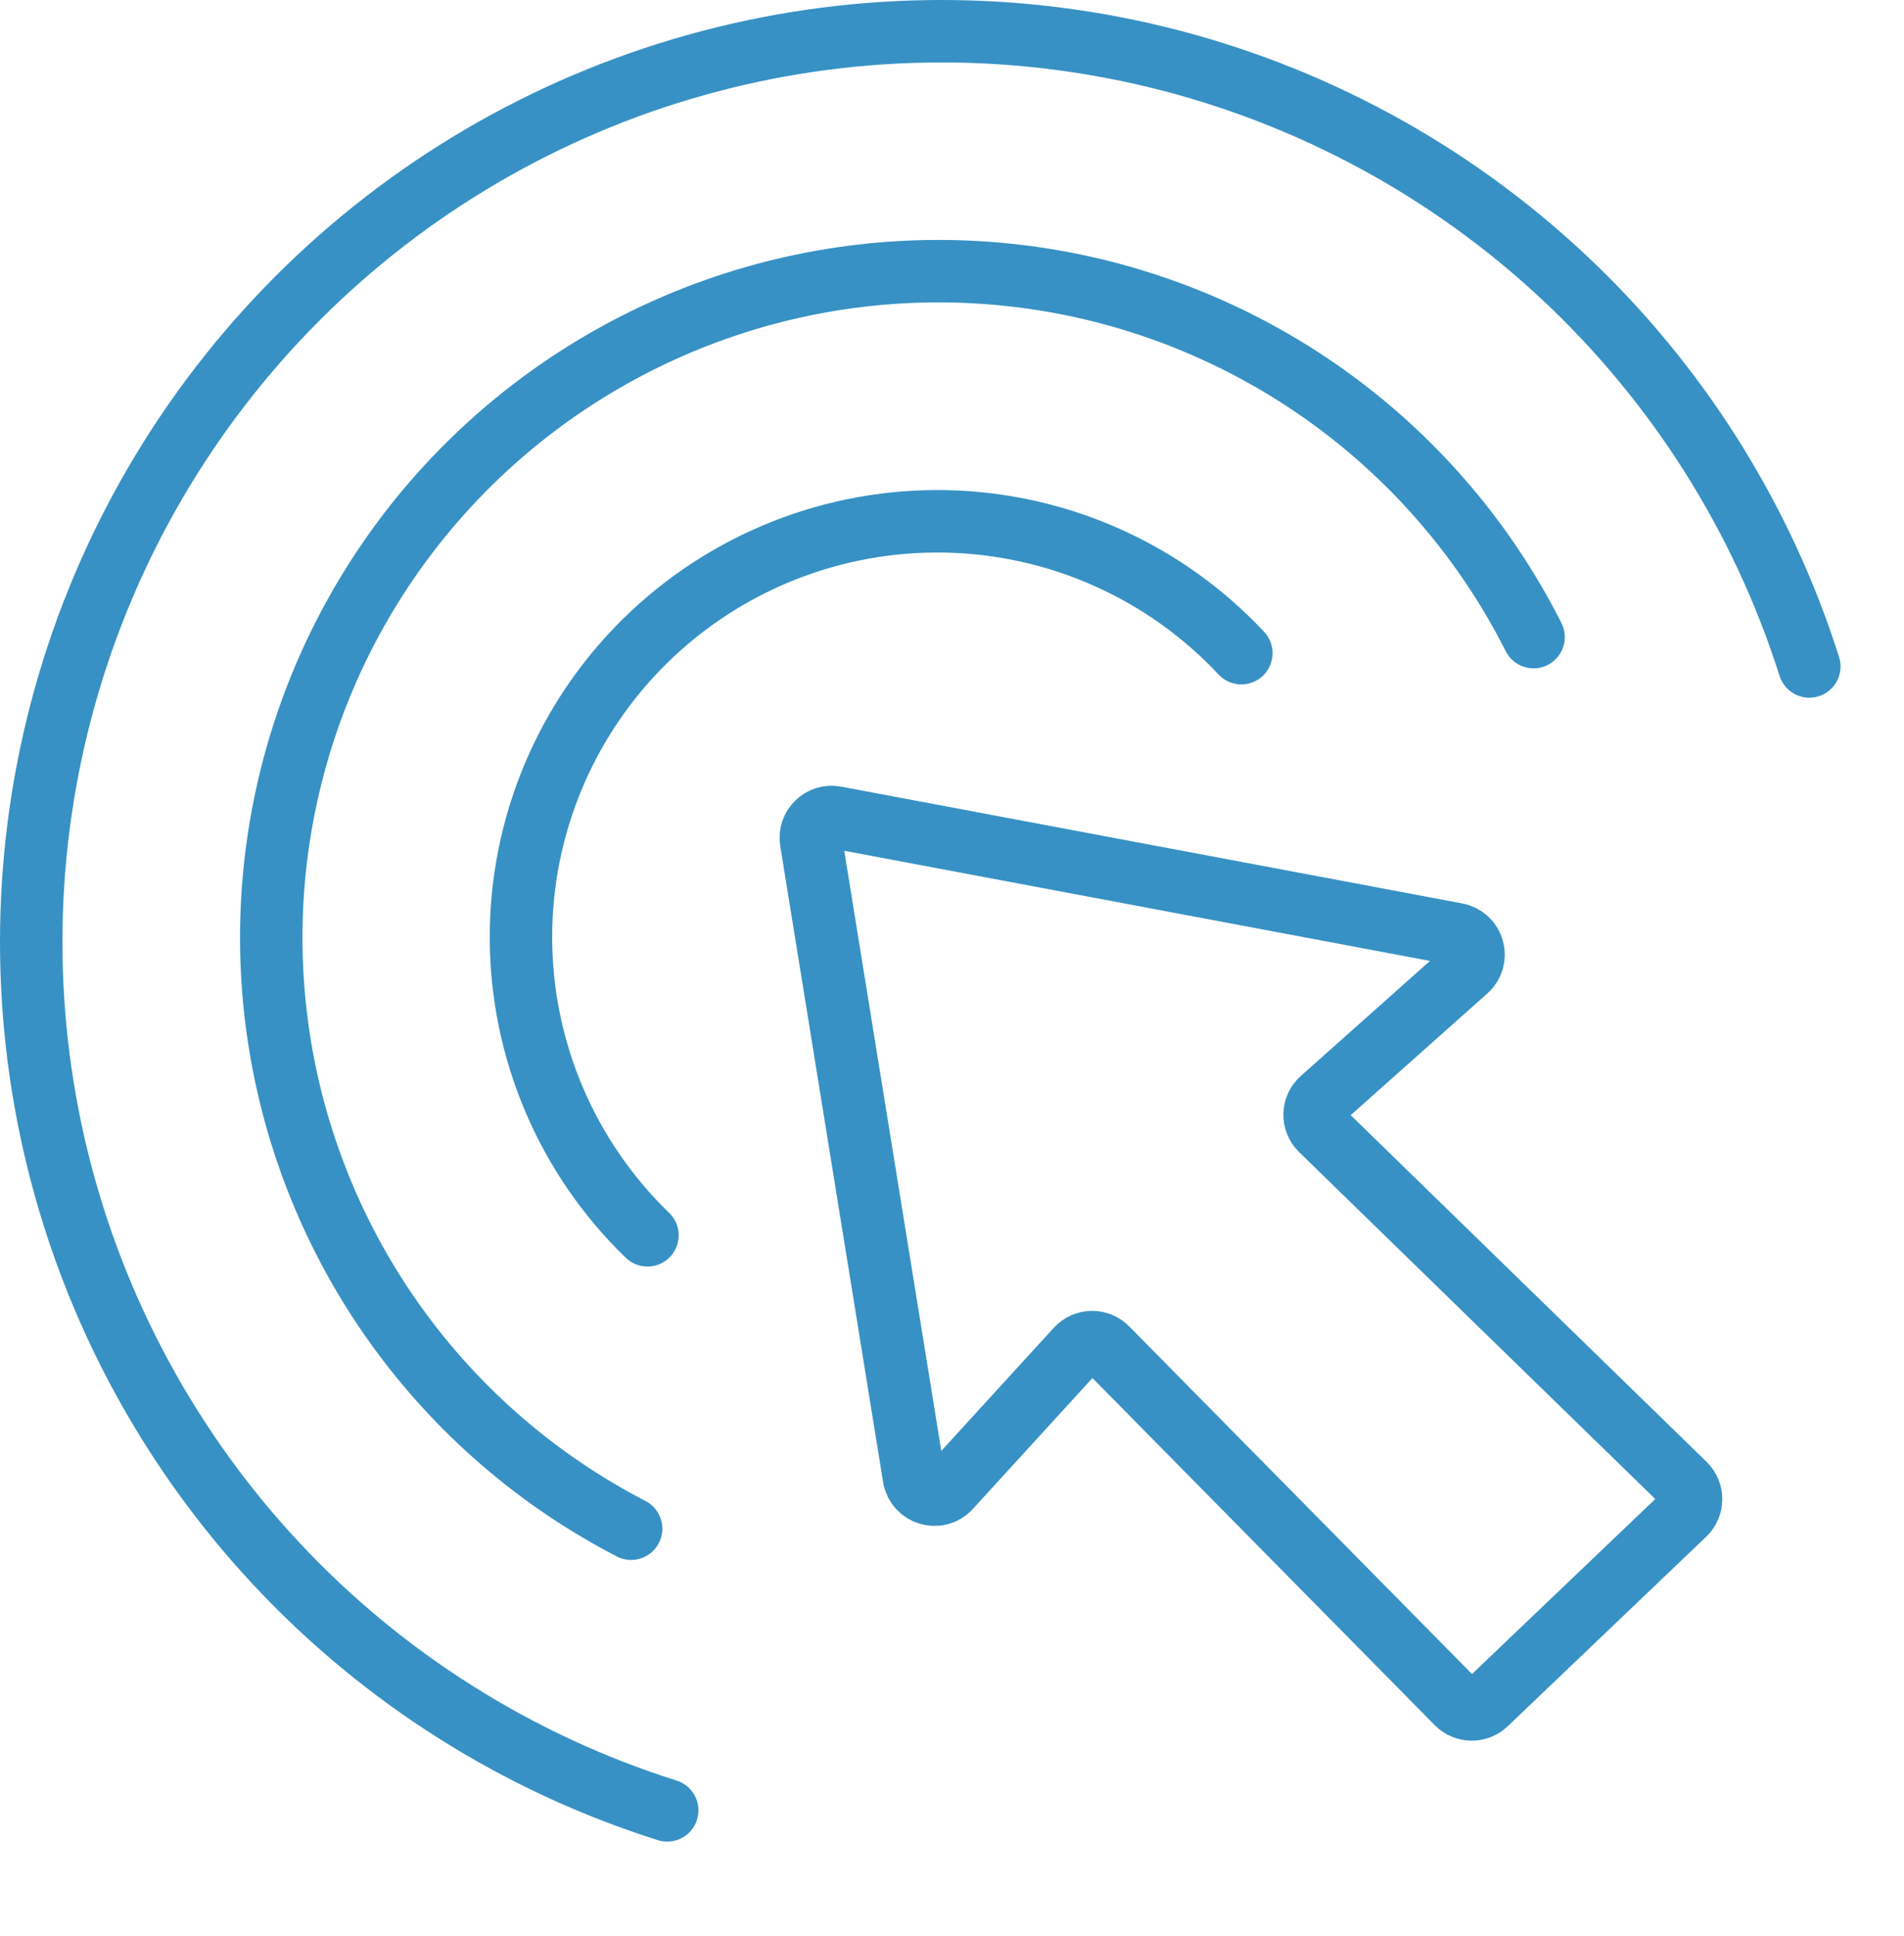 <?xml version="1.0" encoding="UTF-8"?>
<svg xmlns="http://www.w3.org/2000/svg" width="183" height="186" viewBox="0 0 183 186" fill="none">
  <path d="M64.129 173.931C49.801 169.403 36.881 161.261 26.614 150.289C16.346 139.318 9.077 125.888 5.506 111.292C1.936 96.696 2.184 81.427 6.227 66.954C10.271 52.482 17.973 39.295 28.592 28.664C39.211 18.033 52.389 10.315 66.856 6.255C81.324 2.195 96.593 1.928 111.193 5.482C125.793 9.036 139.232 16.289 150.215 26.544C161.198 36.799 169.355 49.709 173.901 64.032" stroke="#3791C4" stroke-width="6" stroke-linecap="round"></path>
  <path d="M60.659 146.87C51.686 142.229 43.941 135.536 38.057 127.335C32.172 119.135 28.314 109.661 26.797 99.685C25.28 89.71 26.148 79.516 29.329 69.937C32.51 60.357 37.915 51.662 45.103 44.563C52.291 37.464 61.057 32.161 70.687 29.089C80.317 26.017 90.537 25.261 100.512 26.885C110.487 28.509 119.934 32.465 128.082 38.431C136.23 44.396 142.849 52.202 147.397 61.21" stroke="#3791C4" stroke-width="6" stroke-linecap="round"></path>
  <path d="M62.23 118.684C58.398 114.98 55.348 110.547 53.26 105.647C51.172 100.746 50.088 95.478 50.071 90.152C50.055 84.826 51.106 79.549 53.164 74.633C55.222 69.716 58.244 65.26 62.054 61.526C65.863 57.793 70.382 54.857 75.345 52.893C80.308 50.929 85.614 49.976 90.95 50.091C96.286 50.205 101.544 51.385 106.415 53.56C111.285 55.735 115.669 58.861 119.309 62.754" stroke="#3791C4" stroke-width="6" stroke-linecap="round"></path>
  <path d="M106.395 129.54L140.035 163.64C140.801 164.417 142.05 164.436 142.839 163.682L161.916 145.473C162.735 144.691 162.742 143.384 161.93 142.593L126.955 108.539C126.124 107.73 126.154 106.384 127.021 105.612L140.958 93.207C142.199 92.103 141.631 90.055 139.998 89.748L80.299 78.526C78.937 78.27 77.733 79.443 77.955 80.811L87.84 141.918C88.107 143.569 90.162 144.182 91.29 142.948L103.495 129.595C104.268 128.75 105.591 128.725 106.395 129.54Z" stroke="#3791C4" stroke-width="6"></path>
</svg>
